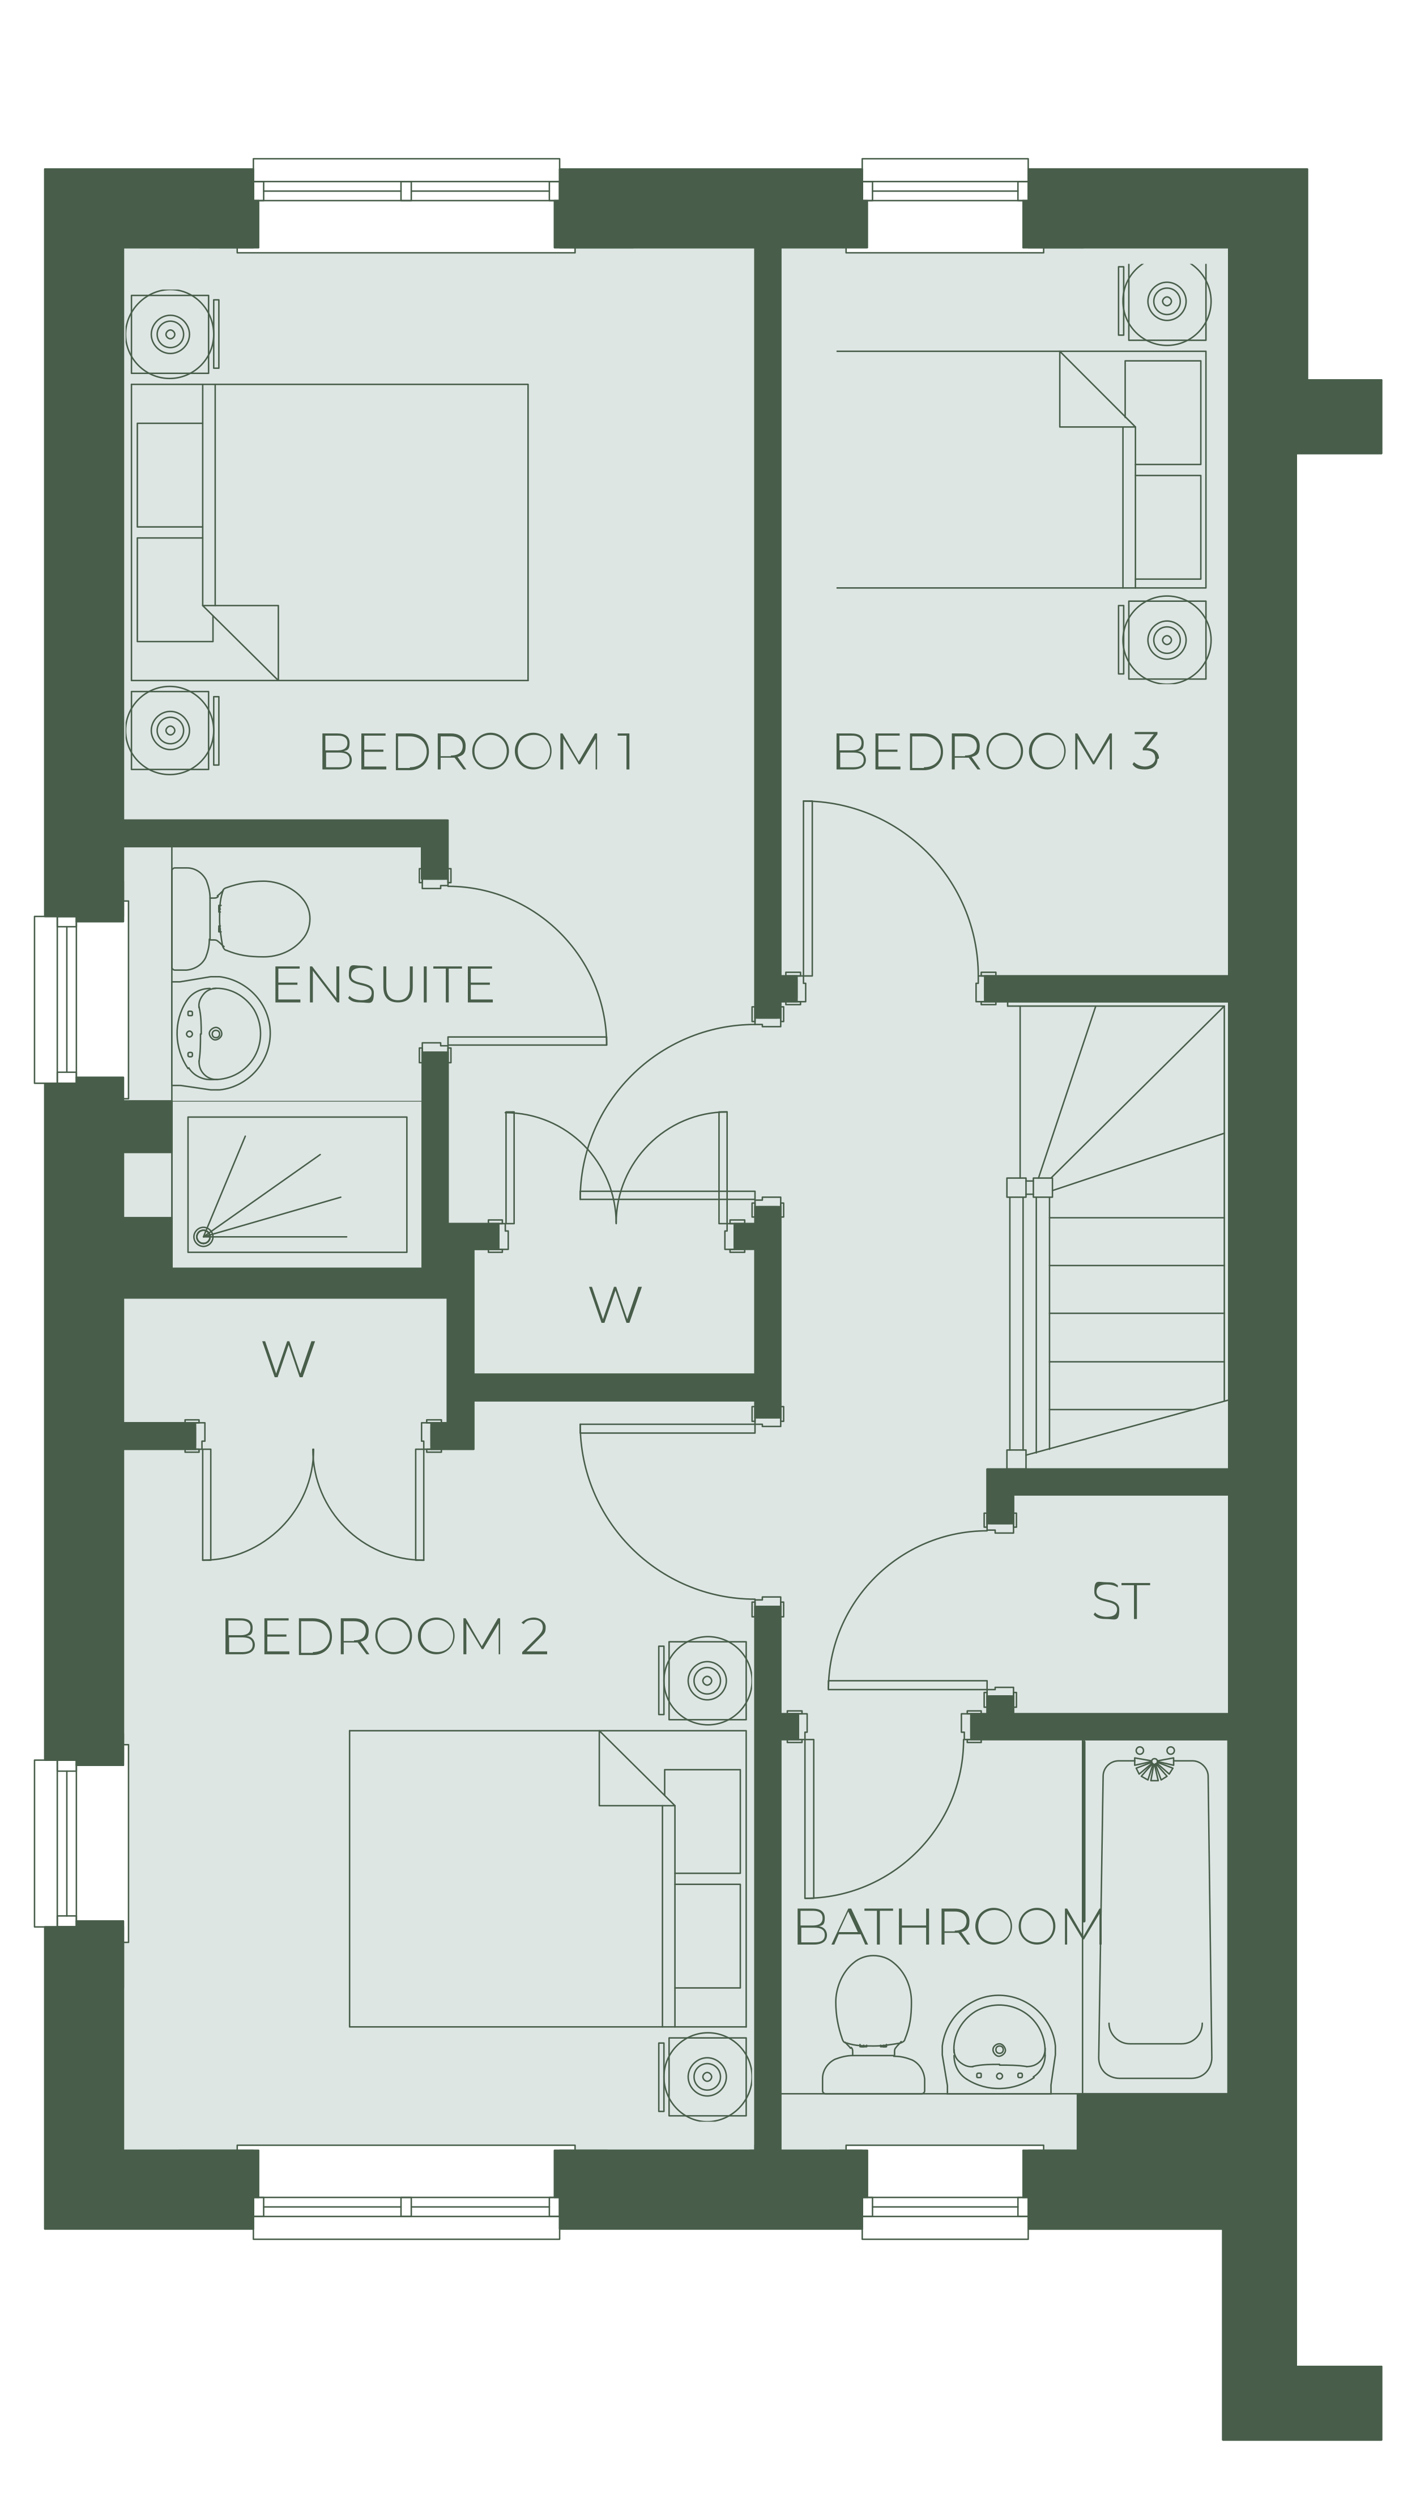 <?xml version="1.0" encoding="UTF-8"?> <svg xmlns="http://www.w3.org/2000/svg" xmlns:xlink="http://www.w3.org/1999/xlink" version="1.1" viewBox="0 0 192.8 340.2"><defs><style> .cls-1, .cls-2, .cls-3 { fill: none; } .cls-4, .cls-5 { fill: #485e4a; } .cls-2, .cls-3, .cls-5 { stroke: #485e4a; stroke-width: .2px; } .cls-2, .cls-5 { stroke-linecap: round; stroke-linejoin: round; } .cls-6 { fill: #dee6e4; } .cls-7 { isolation: isolate; } .cls-8 { clip-path: url(#clippath-1); } .cls-9 { clip-path: url(#clippath-3); } .cls-10 { clip-path: url(#clippath-4); } .cls-11 { clip-path: url(#clippath-2); } .cls-12 { clip-path: url(#clippath-7); } .cls-13 { clip-path: url(#clippath-6); } .cls-14 { clip-path: url(#clippath-9); } .cls-15 { clip-path: url(#clippath-8); } .cls-16 { clip-path: url(#clippath-5); } .cls-3 { stroke-miterlimit: 10; } .cls-17 { clip-path: url(#clippath); } </style><symbol id="Bath" viewBox="0 0 48.4 20.1"><g><polyline class="cls-2" points=".1 20 .1 .1 48.3 .1 48.3 20"></polyline><path class="cls-2" d="M48.3,20"></path><path class="cls-2" d="M3,7.2v-2.2c0-1.1.9-2.1,2.1-2.1l38.3-.6c.8,0,1.5.3,2,.8s.8,1.3.8,2v9.8c0,.8-.3,1.5-.8,2s-1.3.8-2,.8l-38.3-.5c-1.1,0-2.1-1-2.1-2.1v-2.6"></path><line class="cls-2" x1="3" y1="7.2" x2="3" y2="7.2"></line><path class="cls-2" d="M38.7,3.7c1.5,0,2.8,1.3,2.8,2.8v7.1c0,1.5-1.2,2.8-2.8,2.8"></path><circle class="cls-2" cx="1.6" cy="12.1" r=".5"></circle><circle class="cls-2" cx="1.6" cy="7.9" r=".5"></circle><path class="cls-4" d="M24.8.1H.4c0,0-.2.1-.2.2s.1.2.2.2h24.4c.1,0,.2-.1.2-.2s-.1-.2-.2-.2Z"></path><polyline class="cls-2" points="3.1 9.5 3.6 7.2 2.6 7.2 3 9.5"></polyline><polyline class="cls-2" points="3.3 9.6 4.8 7.8 4 7.4 3.2 9.5"></polyline><polyline class="cls-2" points="3.4 9.7 5.6 9 5.1 8.1 3.4 9.6"></polyline><polyline class="cls-2" points="3.5 9.9 5.7 10.4 5.7 9.4 3.5 9.8"></polyline><polyline class="cls-2" points="3.4 10.1 5.1 11.6 5.6 10.8 3.4 10"></polyline><polyline class="cls-2" points="3.2 10.3 4 12.4 4.8 11.9 3.3 10.2"></polyline><polyline class="cls-2" points="3 10.3 2.6 12.5 3.6 12.5 3.1 10.3"></polyline><circle class="cls-3" cx="3.1" cy="9.9" r=".4"></circle></g></symbol><symbol id="Bathroom_Sink" viewBox="0 0 13.7 15.6"><g><path class="cls-2" d="M4.2,7.7c0,1.2,0,2.5-.3,3.7"></path><path class="cls-2" d="M6,1.5c2.3,0,4.4,1.2,5.5,3.2,1.1,2,1,4.4-.1,6.3-1.2,1.9-3.3,3.1-5.6,2.9"></path><path class="cls-2" d="M2.2,12.2c-1.8-2.8-1.7-6.4.2-9.2"></path><path class="cls-2" d="M3.9,4c.2,1.2.2,2.5.2,3.7"></path><path class="cls-2" d="M3.9,4c0-.7.2-1.3.7-1.8s1.1-.7,1.8-.7"></path><path class="cls-2" d="M2.5,3.1c.6-1,1.8-1.6,2.9-1.6"></path><path class="cls-2" d="M7,7.7c0,.5-.4.9-.8.9s-.9-.4-.9-.8.4-.9.8-.9.9.4.9.8"></path><path class="cls-2" d="M6.7,7.7c0,.3-.2.5-.5.5s-.5-.2-.5-.5.2-.5.5-.5.5.2.5.5"></path><path class="cls-2" d="M3,7.7c0,.2-.2.4-.4.4s-.4-.2-.4-.4.2-.4.4-.4.4.2.4.4"></path><path class="cls-2" d="M.1,14.8h1.2l4.2.7h1.2c3.9-.5,6.9-3.8,6.9-7.7S10.6.5,6.7.1h-1.2L1.4.7H.1v14.1Z"></path><path class="cls-2" d="M6.2,13.9c-.7,0-1.3-.3-1.7-.8s-.7-1.1-.6-1.8"></path><path class="cls-2" d="M5.4,13.9c-1.3,0-2.5-.6-3.2-1.7"></path><path class="cls-2" d="M3,4.9c0,.2,0,.3-.3.3s-.3-.1-.3-.3,0-.3.3-.3.3.1.3.3"></path><path class="cls-2" d="M3,10.5c0,.2,0,.3-.3.3s-.3,0-.3-.3,0-.3.3-.3.3,0,.3.3"></path><line class="cls-2" x1="5.9" y1="1.5" x2="5.4" y2="1.5"></line></g></symbol><symbol id="Double_Bed" viewBox="0 0 55 66.2"><g><g><polyline class="cls-2" points="20.9 23.1 20.9 12.9 10.6 23.1 20.9 23.1"></polyline><polyline class="cls-2" points=".9 53.2 .9 12.9 54.9 12.9"></polyline><line class="cls-2" x1="10.6" y1="53.2" x2="10.6" y2="23.1"></line><line class="cls-2" x1="12.3" y1="23.1" x2="12.3" y2="53.2"></line><polyline class="cls-2" points="54.9 12.9 54.9 53.2 .9 53.2"></polyline><polyline class="cls-2" points="10.6 47.9 1.7 47.9 1.7 33.8 10.6 33.8"></polyline><polyline class="cls-2" points="10.6 32.3 1.7 32.3 1.7 18.2 12 18.2 12 21.7"></polyline></g><g><rect class="cls-2" x=".9" y=".8" width="10.5" height="10.6"></rect><path class="cls-2" d="M8.8,6.1c0,1.4-1.2,2.6-2.6,2.6s-2.6-1.2-2.6-2.6,1.2-2.6,2.6-2.6,2.6,1.2,2.6,2.6"></path><path class="cls-2" d="M8,6.1c0,1-.8,1.8-1.8,1.8s-1.8-.8-1.8-1.8.8-1.8,1.8-1.8,1.8.8,1.8,1.8"></path><path class="cls-2" d="M6.8,6.1c0,.3-.3.6-.6.6s-.6-.3-.6-.6.3-.6.6-.6.6.3.6.6"></path><rect class="cls-2" x="12.1" y="1.4" width=".7" height="9.3"></rect><path class="cls-2" d="M12.1,6.1c0,3.3-2.7,6-6,6S.1,9.4.1,6.1,2.8.1,6.1.1s6,2.7,6,6"></path></g><g><rect class="cls-2" x=".9" y="54.7" width="10.5" height="10.6"></rect><path class="cls-2" d="M8.8,60c0,1.4-1.2,2.6-2.6,2.6s-2.6-1.2-2.6-2.6,1.2-2.6,2.6-2.6,2.6,1.2,2.6,2.6"></path><path class="cls-2" d="M8,60c0,1-.8,1.8-1.8,1.8s-1.8-.8-1.8-1.8.8-1.8,1.8-1.8,1.8.8,1.8,1.8"></path><path class="cls-2" d="M6.8,60c0,.3-.3.6-.6.6s-.6-.3-.6-.6.3-.6.6-.6.6.3.6.6"></path><rect class="cls-2" x="12.1" y="55.4" width=".7" height="9.3"></rect><path class="cls-2" d="M12.1,60c0,3.3-2.6,6.1-5.9,6.1S.1,63.3.1,60s2.7-6,6-6,6,2.7,6,6"></path></g></g></symbol><symbol id="Shower" viewBox="0 0 34.3 23"><g><polyline class="cls-2" points="34.2 .1 34.2 22.9 .1 22.9 .1 .1 34.2 .1"></polyline><polyline class="cls-2" points="32.1 2.3 32.1 20.7 2.3 20.7 2.3 2.3 32.1 2.3"></polyline><polyline class="cls-2" points="20.3 15.6 4.4 4.4 23.9 4.4"></polyline><polyline class="cls-2" points="23.1 9.8 4.4 4.4 10.1 18.1"></polyline><path class="cls-2" d="M5.7,4.4c0,.7-.6,1.3-1.3,1.3s-1.3-.6-1.3-1.3.6-1.3,1.3-1.3,1.3.6,1.3,1.3"></path><path class="cls-2" d="M5.3,4.4c0,.5-.4.9-.9.9s-.9-.4-.9-.9.4-.9.9-.9.9.4.9.9"></path><path class="cls-2" d="M5.3,4.4c0,.5-.4.9-.9.9s-.9-.4-.9-.9.4-.9.9-.9.9.4.9.9"></path><path class="cls-2" d="M5.3,4.4c0,.5-.4.9-.9.9s-.9-.4-.9-.9.4-.9.9-.9.9.4.9.9"></path></g></symbol><symbol id="Single_Bed_2" viewBox="0 0 52.2 58.4"><g><g><rect class="cls-2" x="40.9" y="46.9" width="10.5" height="10.6"></rect><path class="cls-2" d="M43.5,52.2c0-1.4,1.2-2.6,2.6-2.6s2.6,1.2,2.6,2.6-1.2,2.6-2.6,2.6-2.6-1.2-2.6-2.6"></path><path class="cls-2" d="M44.3,52.2c0-1,.8-1.8,1.8-1.8s1.8.8,1.8,1.8-.8,1.8-1.8,1.8-1.8-.8-1.8-1.8"></path><path class="cls-2" d="M45.5,52.2c0-.3.3-.6.6-.6s.6.3.6.6-.3.6-.6.6-.6-.3-.6-.6"></path><rect class="cls-2" x="39.5" y="47.6" width=".7" height="9.3"></rect><path class="cls-2" d="M40.1,52.2c0-3.3,2.7-6,6-6s6,2.7,6,6-2.7,6.1-6,6.1-6-2.7-6-6"></path></g><g><rect class="cls-2" x="40.9" y=".8" width="10.5" height="10.6"></rect><path class="cls-2" d="M43.5,6.1c0-1.4,1.2-2.6,2.6-2.6s2.6,1.2,2.6,2.6-1.2,2.6-2.6,2.6-2.6-1.2-2.6-2.6"></path><path class="cls-2" d="M44.3,6.1c0-1,.8-1.8,1.8-1.8s1.8.8,1.8,1.8-.8,1.8-1.8,1.8-1.8-.8-1.8-1.8"></path><path class="cls-2" d="M45.5,6.1c0-.3.3-.6.6-.6s.6.3.6.6-.3.6-.6.6-.6-.3-.6-.6"></path><rect class="cls-2" x="39.5" y="1.5" width=".7" height="9.3"></rect><path class="cls-2" d="M40.1,6.1c0-3.3,2.7-6,6-6s6,2.7,6,6-2.7,6-6,6-6-2.7-6-6"></path></g><g><polygon class="cls-2" points=".1 13.2 .1 45.4 51.4 45.4 51.4 13.2 .1 13.2"></polygon><polyline class="cls-2" points="31.5 35.1 31.5 45.4 41.8 35.1 31.5 35.1"></polyline><line class="cls-2" x1="41.8" y1="13.2" x2="41.8" y2="35.1"></line><line class="cls-2" x1="40.1" y1="35.1" x2="40.1" y2="13.2"></line><polyline class="cls-2" points="41.8 14.4 50.7 14.4 50.7 28.5 41.8 28.5"></polyline><polyline class="cls-2" points="41.8 30 50.7 30 50.7 44.1 40.4 44.1 40.4 36.4"></polyline></g></g></symbol><clipPath id="clippath-9"><rect class="cls-1" x=".1" y=".1" width="52.1" height="58.2"></rect></clipPath><symbol id="Single_Bed_3" viewBox="0 0 52.2 58.4"><g class="cls-14"><use width="52.2" height="58.4" xlink:href="#Single_Bed_2"></use></g></symbol><symbol id="Toilet" viewBox="0 0 19 14.1"><g><polyline class="cls-2" points="6.7 6.1 6.5 6.1 6.5 5.3 6.8 5.3"></polyline><line class="cls-2" x1="6.7" y1="5.7" x2="6.5" y2="5.7"></line><path class="cls-2" d="M6.3,10.2c.3.2.5.5.8.7"></path><path class="cls-2" d="M7.5,11.3c1.7.6,3.3.9,5.1.9s4-.8,5.3-2.4c.7-.8,1-1.8,1-2.7h0c0-1-.3-2-1-2.8-1.3-1.6-3.3-2.4-5.3-2.4s-3.4.2-5.1.9c-.2,0-.4.3-.5.6-.2,1.2-.4,2.4-.4,3.6h0c0,1.3,0,2.5.4,3.7,0,.3.2.5.5.6Z"></path><polyline class="cls-2" points="6.7 8 6.5 8 6.5 8.9 6.8 8.9"></polyline><line class="cls-2" x1="6.7" y1="8.4" x2="6.5" y2="8.4"></line><path class="cls-2" d="M5.3,4.2h.5c.2,0,.4,0,.6-.2.3-.2.5-.5.8-.7"></path><line class="cls-2" x1="6.5" y1="5.4" x2="6.5" y2="5.7"></line><path class="cls-2" d="M5.2,4.2c0-.9-.2-1.6-.5-2.4C4.2.8,3.2.2,2.1.1H.5C.3.1.1.3.1.5H.1v6.5H.1v6.6H.1c0,.2.2.4.4.4h1.7c1.1,0,2.1-.7,2.6-1.7.3-.8.5-1.6.5-2.4s0-1.9,0-2.8,0-1.9,0-2.8h-.1Z"></path><path class="cls-2" d="M5.3,9.9h.5c.2,0,.4,0,.6.2"></path><line class="cls-2" x1="6.5" y1="8.7" x2="6.5" y2="8.5"></line></g></symbol><clipPath id="clippath"><rect class="cls-1" x="111.9" y="266" width="14.1" height="19"></rect></clipPath><clipPath id="clippath-1"><rect class="cls-1" x="128.2" y="271.4" width="15.8" height="13.6"></rect></clipPath><clipPath id="clippath-2"><rect class="cls-1" x="17.1" y="39.4" width="54.9" height="66.1"></rect></clipPath><clipPath id="clippath-3"><rect class="cls-1" x="47.5" y="222.6" width="54.9" height="66.1"></rect></clipPath><clipPath id="clippath-4"><rect class="cls-1" x="147.3" y="236.7" width="20" height="48.3"></rect></clipPath><clipPath id="clippath-5"><rect class="cls-1" x="23.3" y="118" width="19" height="14.1"></rect></clipPath><clipPath id="clippath-6"><rect class="cls-1" x="23.3" y="132.8" width="13.6" height="15.8"></rect></clipPath><clipPath id="clippath-7"><rect class="cls-1" x="23.4" y="149.8" width="34.2" height="22.9"></rect></clipPath><clipPath id="clippath-8"><rect class="cls-1" x="113.9" y="35.9" width="52.1" height="58.2"></rect></clipPath></defs><g><g id="Layer_1"><g id="Text"><polygon class="cls-6" points="32.3 34.4 78.3 34.4 78.3 32.3 115.2 32.3 115.2 34.4 142.1 34.4 142.1 32.3 168.4 32.3 168.4 294.5 142.1 294.5 142.1 292 115.2 292 115.2 293.3 78.3 293.3 78.3 291.9 32.3 291.9 32.3 293.8 14.9 293.8 14.9 264.3 17.5 264.3 17.5 237.4 14.9 237.4 14.9 149.5 17.4 149.5 17.4 122.6 15.3 122.6 15.3 29.6 32.3 29.6 32.3 34.4"></polygon><g><polyline class="cls-2" points="188.1 322 176.5 322 176.5 61.7 188.1 61.7"></polyline><polyline class="cls-2" points="188.1 51.7 178 51.7 178 23 140 23 140 33 168 33 168 293.3 140 293.3 140 303.3 166.5 303.3 166.5 332 188.1 332"></polyline><polyline class="cls-2" points="139.3 27.3 139.3 33.7 167.3 33.7 167.3 132.8"></polyline><line class="cls-2" x1="167.3" y1="136.3" x2="167.3" y2="199.9"></line><line class="cls-2" x1="167.3" y1="203.4" x2="167.3" y2="233.2"></line><line class="cls-2" x1="167.3" y1="236.7" x2="167.3" y2="284.9"></line><polyline class="cls-2" points="146.7 292.6 139.3 292.6 139.3 299"></polyline><polyline class="cls-2" points="76.2 23 76.2 33 117.4 33 117.4 23 76.2 23"></polyline><polyline class="cls-2" points="75.5 27.3 75.5 33.7 102.8 33.7"></polyline><polyline class="cls-2" points="106.3 33.7 118.1 33.7 118.1 27.3"></polyline><polyline class="cls-2" points="34.5 33 34.5 23 6.1 23 6.1 124.7 16.1 124.7 16.1 33 34.5 33"></polyline><polyline class="cls-2" points="10.4 125.4 16.8 125.4 16.8 115.2"></polyline><polyline class="cls-2" points="16.8 111.6 16.8 33.7 35.2 33.7 35.2 27.3"></polyline><polyline class="cls-2" points="117.4 293.3 76.2 293.3 76.2 303.3 117.4 303.3 117.4 293.3"></polyline><polyline class="cls-2" points="118.1 299 118.1 292.6 106.3 292.6"></polyline><polyline class="cls-2" points="102.8 292.6 75.5 292.6 75.5 299"></polyline><polyline class="cls-2" points="34.5 303.3 34.5 293.3 16.1 293.3 16.1 262.2 6.1 262.2 6.1 303.3 34.5 303.3"></polyline><polyline class="cls-2" points="35.2 299 35.2 292.6 16.8 292.6 16.8 261.4 10.4 261.4"></polyline><polyline class="cls-2" points="6.1 239.5 16.1 239.5 16.1 147.4 6.1 147.4 6.1 239.5"></polyline><polyline class="cls-2" points="10.4 240.2 16.8 240.2 16.8 197.2"></polyline><line class="cls-2" x1="16.8" y1="193.6" x2="16.8" y2="176.6"></line><line class="cls-2" x1="16.8" y1="165.7" x2="16.8" y2="156.8"></line><polyline class="cls-2" points="16.8 149.9 16.8 146.6 10.4 146.6"></polyline><polyline class="cls-2" points="117.4 27.3 140 27.3 140 24.7 117.4 24.7 117.4 27.3"></polyline><polyline class="cls-2" points="140 33 140 21.6 117.4 21.6 117.4 23 117.4 33 115.2 33 115.2 34.4 142.1 34.4 142.1 33 140 33"></polyline><line class="cls-2" x1="118.8" y1="26" x2="138.6" y2="26"></line><polyline class="cls-2" points="140 27.3 138.6 27.3 138.6 24.7 140 24.7 140 27.3"></polyline><polyline class="cls-2" points="118.8 27.3 117.4 27.3 117.4 24.7 118.8 24.7 118.8 27.3"></polyline><polyline class="cls-2" points="10.4 147.4 10.4 124.7 7.8 124.7 7.8 147.4 10.4 147.4"></polyline><polyline class="cls-2" points="16.1 124.7 4.7 124.7 4.7 147.4 6.1 147.4 16.1 147.4 16.1 149.5 17.5 149.5 17.5 122.6 16.1 122.6 16.1 124.7"></polyline><line class="cls-2" x1="9.1" y1="145.9" x2="9.1" y2="126.1"></line><polyline class="cls-2" points="10.4 124.7 10.4 126.1 7.8 126.1 7.8 124.7 10.4 124.7"></polyline><polyline class="cls-2" points="10.4 145.9 10.4 147.4 7.8 147.4 7.8 145.9 10.4 145.9"></polyline><polyline class="cls-2" points="10.4 262.2 10.4 239.5 7.8 239.5 7.8 262.2 10.4 262.2"></polyline><polyline class="cls-2" points="16.1 239.5 4.7 239.5 4.7 262.2 6.1 262.2 16.1 262.2 16.1 264.3 17.5 264.3 17.5 237.4 16.1 237.4 16.1 239.5"></polyline><line class="cls-2" x1="9.1" y1="260.7" x2="9.1" y2="241"></line><polyline class="cls-2" points="10.4 239.5 10.4 241 7.8 241 7.8 239.5 10.4 239.5"></polyline><polyline class="cls-2" points="10.4 260.7 10.4 262.2 7.8 262.2 7.8 260.7 10.4 260.7"></polyline><polyline class="cls-2" points="76.2 299 34.5 299 34.5 301.6 76.2 301.6 76.2 299"></polyline><polyline class="cls-2" points="34.5 293.3 34.5 303.3 34.5 304.7 76.2 304.7 76.2 303.3 76.2 293.3 78.3 293.3 78.3 291.9 32.3 291.9 32.3 293.3 34.5 293.3"></polyline><line class="cls-2" x1="74.8" y1="300.3" x2="56" y2="300.3"></line><line class="cls-2" x1="54.6" y1="300.3" x2="35.9" y2="300.3"></line><polyline class="cls-2" points="34.5 299 35.9 299 35.9 301.6 34.5 301.6 34.5 299"></polyline><polyline class="cls-2" points="74.8 299 76.2 299 76.2 301.6 74.8 301.6 74.8 299"></polyline><polyline class="cls-2" points="54.6 299 56 299 56 301.6 54.6 301.6 54.6 299"></polyline><polyline class="cls-2" points="140 299 117.4 299 117.4 301.6 140 301.6 140 299"></polyline><polyline class="cls-2" points="117.4 293.3 117.4 304.7 140 304.7 140 303.3 140 293.3 142.1 293.3 142.1 291.9 115.2 291.9 115.2 293.3 117.4 293.3"></polyline><line class="cls-2" x1="138.6" y1="300.3" x2="118.8" y2="300.3"></line><polyline class="cls-2" points="117.4 299 118.8 299 118.8 301.6 117.4 301.6 117.4 299"></polyline><polyline class="cls-2" points="138.6 299 140 299 140 301.6 138.6 301.6 138.6 299"></polyline><polyline class="cls-2" points="34.5 27.3 76.2 27.3 76.2 24.7 34.5 24.7 34.5 27.3"></polyline><polyline class="cls-2" points="76.2 33 76.2 23 76.2 21.6 34.5 21.6 34.5 23 34.5 33 32.3 33 32.3 34.4 78.3 34.4 78.3 33 76.2 33"></polyline><line class="cls-2" x1="35.9" y1="26" x2="54.6" y2="26"></line><line class="cls-2" x1="56" y1="26" x2="74.8" y2="26"></line><polyline class="cls-2" points="76.2 27.3 74.8 27.3 74.8 24.7 76.2 24.7 76.2 27.3"></polyline><polyline class="cls-2" points="35.9 27.3 34.5 27.3 34.5 24.7 35.9 24.7 35.9 27.3"></polyline><polyline class="cls-2" points="56 27.3 54.6 27.3 54.6 24.7 56 24.7 56 27.3"></polyline><polyline class="cls-2" points="146.7 293.3 146.7 284.9 168 284.9"></polyline><polyline class="cls-2" points="132.2 236.7 132.2 233.2 130.9 233.2 130.9 235.7 131.3 235.7 131.3 236.7 132.2 236.7"></polyline><polyline class="cls-2" points="108.7 236.7 108.7 233.2 109.9 233.2 109.9 235.7 109.6 235.7 109.6 236.7 108.7 236.7"></polyline><polyline class="cls-2" points="109.6 236.7 110.8 236.7 110.8 258.3 109.6 258.3 109.6 236.7"></polyline><path class="cls-2" d="M109.6,258.3c11.9,0,21.6-9.7,21.6-21.6"></path><polyline class="cls-2" points="109.2 236.7 109.2 237.1 107.2 237.1 107.2 236.7 109.2 236.7"></polyline><polyline class="cls-2" points="109.2 232.8 109.2 233.2 107.2 233.2 107.2 232.8 109.2 232.8"></polyline><polyline class="cls-2" points="131.7 236.7 131.7 237.1 133.6 237.1 133.6 236.7 131.7 236.7"></polyline><polyline class="cls-2" points="131.7 232.8 131.7 233.2 133.6 233.2 133.6 232.8 131.7 232.8"></polyline><polyline class="cls-2" points="102.8 218.6 106.3 218.6 106.3 217.3 103.8 217.3 103.8 217.7 102.8 217.7 102.8 218.6"></polyline><polyline class="cls-2" points="102.8 192.9 106.3 192.9 106.3 194.1 103.8 194.1 103.8 193.8 102.8 193.8 102.8 192.9"></polyline><polyline class="cls-2" points="102.8 193.8 102.8 195 79 195 79 193.8 102.8 193.8"></polyline><path class="cls-2" d="M79,193.8c0,13.1,10.6,23.8,23.8,23.8"></path><polyline class="cls-2" points="102.8 193.4 102.4 193.4 102.4 191.4 102.8 191.4 102.8 193.4"></polyline><polyline class="cls-2" points="106.7 193.4 106.3 193.4 106.3 191.4 106.7 191.4 106.7 193.4"></polyline><polyline class="cls-2" points="102.8 218 102.4 218 102.4 220 102.8 220 102.8 218"></polyline><polyline class="cls-2" points="106.7 218 106.3 218 106.3 220 106.7 220 106.7 218"></polyline><polyline class="cls-2" points="134.1 132.8 134.1 136.3 132.9 136.3 132.9 133.8 133.2 133.8 133.2 132.8 134.1 132.8"></polyline><polyline class="cls-2" points="108.5 132.8 108.5 136.3 109.7 136.3 109.7 133.8 109.4 133.8 109.4 132.8 108.5 132.8"></polyline><polyline class="cls-2" points="109.4 132.8 110.6 132.8 110.6 109 109.4 109 109.4 132.8"></polyline><path class="cls-2" d="M133.2,132.8c0-13.1-10.6-23.8-23.8-23.8"></path><polyline class="cls-2" points="109 132.8 109 132.3 107 132.3 107 132.8 109 132.8"></polyline><polyline class="cls-2" points="109 136.7 109 136.3 107 136.3 107 136.7 109 136.7"></polyline><polyline class="cls-2" points="133.6 132.8 133.6 132.3 135.6 132.3 135.6 132.8 133.6 132.8"></polyline><polyline class="cls-2" points="133.6 136.7 133.6 136.3 135.6 136.3 135.6 136.7 133.6 136.7"></polyline><polyline class="cls-2" points="102.8 138.5 106.3 138.5 106.3 139.7 103.8 139.7 103.8 139.4 102.8 139.4 102.8 138.5"></polyline><polyline class="cls-2" points="102.8 164.2 106.3 164.2 106.3 162.9 103.8 162.9 103.8 163.3 102.8 163.3 102.8 164.2"></polyline><polyline class="cls-2" points="102.8 163.2 102.8 162.1 79 162.1 79 163.2 102.8 163.2"></polyline><path class="cls-2" d="M102.8,139.4c-13.1,0-23.8,10.6-23.8,23.8"></path><polyline class="cls-2" points="102.8 163.7 102.4 163.7 102.4 165.6 102.8 165.6 102.8 163.7"></polyline><polyline class="cls-2" points="106.7 163.7 106.3 163.7 106.3 165.6 106.7 165.6 106.7 163.7"></polyline><polyline class="cls-2" points="102.8 139 102.4 139 102.4 137 102.8 137 102.8 139"></polyline><polyline class="cls-2" points="106.7 139 106.3 139 106.3 137 106.7 137 106.7 139"></polyline><polyline class="cls-2" points="26.6 197.2 26.6 193.6 27.9 193.6 27.9 196.1 27.5 196.1 27.5 197.2 26.6 197.2"></polyline><polyline class="cls-2" points="27.6 197.2 28.7 197.2 28.7 212.3 27.6 212.3 27.6 197.2"></polyline><path class="cls-2" d="M27.6,212.3c8.3,0,15.1-6.8,15.1-15.1"></path><polyline class="cls-2" points="27.1 197.2 27.1 197.6 25.2 197.6 25.2 197.2 27.1 197.2"></polyline><polyline class="cls-2" points="27.1 193.2 27.1 193.6 25.2 193.6 25.2 193.2 27.1 193.2"></polyline><polyline class="cls-2" points="58.7 197.2 58.7 193.6 57.4 193.6 57.4 196.1 57.7 196.1 57.7 197.2 58.7 197.2"></polyline><polyline class="cls-2" points="57.7 197.2 56.6 197.2 56.6 212.3 57.7 212.3 57.7 197.2"></polyline><path class="cls-2" d="M42.6,197.2c0,8.3,6.7,15.1,15.1,15.1"></path><polyline class="cls-2" points="58.1 197.2 58.1 197.6 60.1 197.6 60.1 197.2 58.1 197.2"></polyline><polyline class="cls-2" points="58.1 193.2 58.1 193.6 60.1 193.6 60.1 193.2 58.1 193.2"></polyline><polyline class="cls-2" points="67.9 166.5 67.9 170 69.2 170 69.2 167.5 68.8 167.5 68.8 166.5 67.9 166.5"></polyline><polyline class="cls-2" points="68.9 166.5 70 166.5 70 151.3 68.9 151.3 68.9 166.5"></polyline><path class="cls-2" d="M83.9,166.5c0-8.3-6.7-15.1-15.1-15.1"></path><polyline class="cls-2" points="68.4 166.5 68.4 166 66.5 166 66.5 166.5 68.4 166.5"></polyline><polyline class="cls-2" points="68.4 170.4 68.4 170 66.5 170 66.5 170.4 68.4 170.4"></polyline><polyline class="cls-2" points="100 166.5 100 170 98.7 170 98.7 167.5 99 167.5 99 166.5 100 166.5"></polyline><polyline class="cls-2" points="99 166.5 97.9 166.5 97.9 151.3 99 151.3 99 166.5"></polyline><path class="cls-2" d="M99,151.3c-8.3,0-15.1,6.8-15.1,15.1"></path><polyline class="cls-2" points="99.4 166.5 99.4 166 101.4 166 101.4 166.5 99.4 166.5"></polyline><polyline class="cls-2" points="99.4 170.4 99.4 170 101.4 170 101.4 170.4 99.4 170.4"></polyline><polyline class="cls-2" points="134.1 133.3 168 133.3 168 135.8 134.1 135.8 134.1 133.3"></polyline><polyline class="cls-2" points="134.1 132.8 168 132.8 168 136.3 134.1 136.3 134.1 132.8"></polyline><polyline class="cls-2" points="134.4 207.3 138 207.3 138 208.6 135.5 208.6 135.5 208.2 134.4 208.2 134.4 207.3"></polyline><polyline class="cls-2" points="134.4 230.8 138 230.8 138 229.6 135.5 229.6 135.5 229.9 134.4 229.9 134.4 230.8"></polyline><polyline class="cls-2" points="134.4 229.9 134.4 228.7 112.8 228.7 112.8 229.9 134.4 229.9"></polyline><path class="cls-2" d="M134.4,208.3c-11.9,0-21.6,9.7-21.6,21.6"></path><polyline class="cls-2" points="134.4 230.3 134 230.3 134 232.3 134.4 232.3 134.4 230.3"></polyline><polyline class="cls-2" points="138.4 230.3 138 230.3 138 232.3 138.4 232.3 138.4 230.3"></polyline><polyline class="cls-2" points="134.4 207.8 134 207.8 134 205.9 134.4 205.9 134.4 207.8"></polyline><polyline class="cls-2" points="138.4 207.8 138 207.8 138 205.9 138.4 205.9 138.4 207.8"></polyline><polyline class="cls-2" points="132.2 236.2 132.2 233.7 134.9 233.7 134.9 230.8 137.5 230.8 137.5 233.7 168 233.7 168 236.2 132.2 236.2"></polyline><polyline class="cls-2" points="132.2 236.7 132.2 233.2 134.4 233.2 134.4 230.8 138 230.8 138 233.2 168 233.2 168 236.7 132.2 236.7"></polyline><polyline class="cls-2" points="103.3 218.6 103.3 293.3 105.8 293.3 105.8 236.2 108.7 236.2 108.7 233.7 105.8 233.7 105.8 218.6 103.3 218.6"></polyline><polyline class="cls-2" points="102.8 218.6 102.8 293.3 106.3 293.3 106.3 236.7 108.7 236.7 108.7 233.2 106.3 233.2 106.3 218.6 102.8 218.6"></polyline><polyline class="cls-2" points="103.3 192.9 103.3 190 64 190 64 196.7 58.7 196.7 58.7 194.2 61.5 194.2 61.5 175.9 16.1 175.9 16.1 173.3 58 173.3 58 143.2 60.5 143.2 60.5 167 67.9 167 67.9 169.5 64 169.5 64 187.5 103.3 187.5 103.3 169.5 100 169.5 100 167 103.3 167 103.3 164.2 105.8 164.2 105.8 192.9 103.3 192.9"></polyline><polyline class="cls-2" points="23.4 172.6 57.5 172.6 57.5 143.2 61 143.2 61 166.5 67.9 166.5 67.9 170 64.5 170 64.5 187 102.8 187 102.8 170 100 170 100 166.5 102.8 166.5 102.8 164.2 106.3 164.2 106.3 192.9 102.8 192.9 102.8 190.6 64.5 190.6 64.5 197.2 58.7 197.2 58.7 193.6 61 193.6 61 176.6 16.1 176.6 16.1 173.1"></polyline><polyline class="cls-2" points="16.1 112.1 60.5 112.1 60.5 119.6 57.9 119.6 57.9 114.7 16.1 114.7 16.1 112.1"></polyline><polyline class="cls-2" points="16.1 111.6 61 111.6 61 119.6 57.4 119.6 57.4 115.2 16.1 115.2 16.1 111.6"></polyline><polyline class="cls-2" points="103.3 138.5 103.3 33 105.8 33 105.8 133.3 108.5 133.3 108.5 135.8 105.8 135.8 105.8 138.5 103.3 138.5"></polyline><polyline class="cls-2" points="102.8 138.5 102.8 33 106.3 33 106.3 132.8 108.5 132.8 108.5 136.3 106.3 136.3 106.3 138.5 102.8 138.5"></polyline><polyline class="cls-2" points="134.9 207.3 134.9 200.4 168 200.4 168 202.9 137.5 202.9 137.5 207.3 134.9 207.3"></polyline><polyline class="cls-2" points="134.4 207.3 134.4 199.9 168 199.9 168 203.4 138 203.4 138 207.3 134.4 207.3"></polyline><polyline class="cls-2" points="16.1 194.2 26.6 194.2 26.6 196.7 16.1 196.7 16.1 194.2"></polyline><polyline class="cls-2" points="16.1 193.6 26.6 193.6 26.6 197.2 16.1 197.2 16.1 193.6"></polyline><line class="cls-2" x1="146.7" y1="284.9" x2="106.3" y2="284.9"></line><line class="cls-2" x1="23.4" y1="154.2" x2="23.4" y2="115.2"></line><polyline class="cls-2" points="102.1 292.6 102.8 292.6 102.8 291.9"></polyline><line class="cls-2" x1="167.3" y1="136.3" x2="167.3" y2="199.9"></line><line class="cls-2" x1="167.3" y1="203.4" x2="167.3" y2="233.2"></line><polyline class="cls-2" points="140.7 160.3 140.7 162.9 143.3 162.9 143.3 160.3 140.7 160.3"></polyline><polyline class="cls-2" points="166.7 190.6 166.7 136.9 137.2 136.9"></polyline><polyline class="cls-2" points="137.2 136.9 137.2 136.3 167.3 136.3 167.3 190.5"></polyline><line class="cls-2" x1="149.2" y1="136.9" x2="141.4" y2="160.3"></line><line class="cls-2" x1="166.7" y1="154.2" x2="143.3" y2="162"></line><line class="cls-2" x1="166.7" y1="136.9" x2="143.1" y2="160.3"></line><polyline class="cls-2" points="137.1 162.9 139.7 162.9 139.7 160.3 137.1 160.3 137.1 162.9"></polyline><line class="cls-2" x1="138.9" y1="160.3" x2="138.9" y2="136.9"></line><line class="cls-2" x1="142.9" y1="165.7" x2="166.7" y2="165.7"></line><line class="cls-2" x1="142.9" y1="172.2" x2="166.7" y2="172.2"></line><line class="cls-2" x1="141.1" y1="197.7" x2="141.1" y2="162.9"></line><line class="cls-2" x1="142.9" y1="197.2" x2="142.9" y2="162.9"></line><line class="cls-2" x1="137.5" y1="197.3" x2="137.5" y2="162.9"></line><line class="cls-2" x1="139.3" y1="197.3" x2="139.3" y2="162.9"></line><line class="cls-2" x1="140.7" y1="160.7" x2="139.7" y2="160.7"></line><line class="cls-2" x1="140.7" y1="162.5" x2="139.7" y2="162.5"></line><polyline class="cls-2" points="137.1 199.9 139.7 199.9 139.7 197.3 137.1 197.3 137.1 199.9"></polyline><line class="cls-2" x1="142.9" y1="178.7" x2="166.7" y2="178.7"></line><line class="cls-2" x1="142.9" y1="185.3" x2="166.7" y2="185.3"></line><polyline class="cls-2" points="23.4 173.1 23.4 149.9 16.1 149.9"></polyline><polyline class="cls-2" points="16.1 166.2 22.9 166.2 22.9 173.1"></polyline><polyline class="cls-2" points="16.1 150.4 22.9 150.4 22.9 156.3 16.1 156.3"></polyline><line class="cls-2" x1="16.1" y1="165.7" x2="23.4" y2="165.7"></line><line class="cls-2" x1="16.1" y1="156.8" x2="23.4" y2="156.8"></line><polyline class="cls-2" points="147.2 293.3 147.2 285.4 168 285.4"></polyline><line class="cls-2" x1="58" y1="173.1" x2="16.1" y2="173.1"></line><line class="cls-2" x1="16.1" y1="176.1" x2="61.5" y2="176.1"></line></g><g><line class="cls-2" x1="139.7" y1="198" x2="167.3" y2="190.5"></line><line class="cls-2" x1="142.9" y1="191.8" x2="162.6" y2="191.8"></line><line class="cls-2" x1="167.3" y1="52.4" x2="167.3" y2="46.4"></line></g><g><polyline class="cls-2" points="61 119.6 57.5 119.6 57.5 120.9 60 120.9 60 120.5 61 120.5 61 119.6"></polyline><polyline class="cls-2" points="61 143.2 57.5 143.2 57.5 141.9 60 141.9 60 142.3 61 142.3 61 143.2"></polyline><polyline class="cls-2" points="61 142.2 61 141.1 82.6 141.1 82.6 142.2 61 142.2"></polyline><path class="cls-2" d="M82.6,142.2c0-11.9-9.7-21.6-21.6-21.6"></path><polyline class="cls-2" points="61 142.6 61.4 142.6 61.4 144.6 61 144.6 61 142.6"></polyline><polyline class="cls-2" points="57.1 142.6 57.5 142.6 57.5 144.6 57.1 144.6 57.1 142.6"></polyline><polyline class="cls-2" points="61 120.1 61.4 120.1 61.4 118.2 61 118.2 61 120.1"></polyline><polyline class="cls-2" points="57.1 120.1 57.5 120.1 57.5 118.2 57.1 118.2 57.1 120.1"></polyline><line class="cls-2" x1="188.1" y1="51.7" x2="188.1" y2="61.7"></line><line class="cls-2" x1="188.1" y1="322" x2="188.1" y2="332"></line><polyline class="cls-2" points="140 303.3 166.5 303.3 166.5 332 188.1 332 188.1 322 176.5 322 176.5 61.7 188.1 61.7 188.1 51.7 178 51.7 178 23 140 23 140 33 168 33 168 293.3 142.1 293.3 140 293.3 140 303.3"></polyline></g><g class="cls-17"><use width="19" height="14.1" transform="translate(126 285) rotate(-90) scale(1 -1)" xlink:href="#Toilet"></use></g><g class="cls-8"><use width="13.7" height="15.6" transform="translate(143.8 285.1) rotate(-90) scale(1 -1)" xlink:href="#Bathroom_Sink"></use></g><g class="cls-11"><use width="55" height="66.2" transform="translate(17 105.5) scale(1 -1)" xlink:href="#Double_Bed"></use></g><g class="cls-9"><use width="55" height="66.2" transform="translate(102.5 222.6) rotate(-180) scale(1 -1)" xlink:href="#Double_Bed"></use></g><g class="cls-10"><use width="48.4" height="20.1" transform="translate(147.3 236.6) rotate(90) scale(1 -1)" xlink:href="#Bath"></use></g><g class="cls-16"><use width="19" height="14.1" transform="translate(23.3 132.1) scale(1 -1)" xlink:href="#Toilet"></use></g><g class="cls-13"><use width="13.7" height="15.6" transform="translate(23.2 148.4) scale(1 -1)" xlink:href="#Bathroom_Sink"></use></g><g class="cls-12"><use width="34.3" height="23" transform="translate(23.3 172.7) scale(1 -1)" xlink:href="#Shower"></use></g><g class="cls-15"><use width="52.2" height="58.4" transform="translate(112.8 93.2) scale(1 -1)" xlink:href="#Single_Bed_3"></use></g><g><polygon class="cls-5" points="76.2 33.7 102.8 33.7 102.8 133.3 102.8 138.5 103.3 138.5 106.3 138.5 106.3 136.3 108.5 136.3 108.5 132.8 106.3 132.8 106.3 33 117.4 33 117.4 23 76.2 23 76.2 33.7"></polygon><polygon class="cls-5" points="16.8 115.2 57.5 115.2 57.5 119.6 60.9 119.6 60.9 111.6 16.8 111.6 16.8 33.7 34.5 33.7 34.5 23 6.1 23 6.1 33 6.1 124.7 16.8 124.7 16.8 115.2"></polygon><polygon class="cls-5" points="102.8 192.9 106.3 192.9 106.3 164.2 102.8 164.2 102.8 166.5 100 166.5 100 169.9 102.8 169.9 102.8 187 64.5 187 64.5 170 67.9 170 67.9 166.5 61 166.5 61 143.2 57.5 143.2 57.5 172.6 23.4 172.6 23.4 165.7 16.8 165.7 16.8 156.8 23.4 156.8 23.4 149.8 16.1 149.8 16.1 147.4 6.1 147.4 6.1 166.2 6.1 167 6.1 173.3 6.1 175.9 6.1 194.2 6.1 196.7 6.1 239.5 16.8 239.5 16.8 197.2 26.6 197.2 26.6 193.6 16.8 193.6 16.8 176.6 60.9 176.6 60.9 193.6 58.7 193.6 58.7 197.2 64.5 197.2 64.5 190.6 102.8 190.6 102.8 192.9"></polygon><polygon class="cls-5" points="106.3 236.7 108.7 236.7 108.7 233.2 106.3 233.2 106.3 218.6 103.3 218.6 102.8 218.6 102.8 236.2 102.8 292.6 76.2 292.6 76.2 303.3 117.4 303.3 117.4 292.6 106.3 292.6 106.3 236.7"></polygon><polygon class="cls-5" points="16.8 262.2 6.1 262.2 6.1 293.3 6.1 303.3 34.5 303.3 34.5 292.6 16.8 292.6 16.8 262.2"></polygon><polygon class="cls-5" points="176.5 293.3 176.5 61.7 188.1 61.7 188.1 51.7 178 51.7 178 33 178 23 140 23 140 33.7 167.3 33.7 167.3 61.7 167.3 132.8 134.1 132.8 134.1 136.3 167.3 136.3 167.3 199.9 134.4 199.9 134.4 207.3 138 207.3 138 203.4 167.3 203.4 167.3 233.2 138 233.2 138 230.8 134.4 230.8 134.4 233.2 132.2 233.2 132.2 236.7 167.2 236.7 167.2 284.9 146.7 284.9 146.7 292.6 140 292.6 140 303.3 166.5 303.3 166.5 322 166.5 332 188.1 332 188.1 322 176.5 322 176.5 303.3 176.5 293.3"></polygon></g><rect class="cls-5" x="27.2" y="27.3" width="8" height="6.4"></rect><rect class="cls-5" x="10.4" y="119.9" width="6.4" height="5.5"></rect><rect class="cls-5" x="10.4" y="146.6" width="6.4" height="6.4"></rect><rect class="cls-5" x="10.4" y="235.9" width="6.4" height="4.3"></rect><rect class="cls-5" x="10.4" y="261.4" width="6.4" height="9.1"></rect><rect class="cls-5" x="24.4" y="292.6" width="10.8" height="6.4"></rect><rect class="cls-5" x="75.5" y="292.6" width="7.2" height="6.4"></rect><rect class="cls-5" x="113" y="292.6" width="5.1" height="6.4"></rect><rect class="cls-5" x="139.3" y="292.6" width="6.4" height="6.4"></rect><rect class="cls-5" x="139.3" y="27.3" width="8.2" height="6.4"></rect><rect class="cls-5" x="105.6" y="27.3" width="12.4" height="6.4"></rect><rect class="cls-5" x="75.5" y="27.3" width="10.7" height="6.4"></rect><g class="cls-7"><g class="cls-7"><path class="cls-4" d="M117.9,103.4c0,.8-.6,1.3-1.8,1.3h-2.2v-4.9h2c1.1,0,1.7.4,1.7,1.3s-.3,1-.8,1.1c.7.1,1.1.6,1.1,1.2ZM114.3,100.1v2h1.7c.8,0,1.3-.3,1.3-1s-.5-1-1.3-1h-1.7ZM117.6,103.4c0-.7-.5-1-1.4-1h-1.8v2h1.8c.9,0,1.4-.3,1.4-1Z"></path><path class="cls-4" d="M122.6,104.4v.3h-3.4v-4.9h3.3v.3h-2.9v1.9h2.6v.3h-2.6v2h3Z"></path><path class="cls-4" d="M123.9,99.8h1.9c1.6,0,2.6,1,2.6,2.5s-1.1,2.5-2.6,2.5h-1.9v-4.9ZM125.8,104.4c1.4,0,2.3-.9,2.3-2.1s-.9-2.1-2.3-2.1h-1.6v4.3h1.6Z"></path><path class="cls-4" d="M133.1,104.7l-1.2-1.6c-.2,0-.3,0-.5,0h-1.4v1.6h-.4v-4.9h1.8c1.2,0,2,.6,2,1.7s-.4,1.3-1.1,1.5l1.2,1.7h-.4ZM131.4,102.8c1.1,0,1.6-.5,1.6-1.3s-.6-1.3-1.6-1.3h-1.4v2.7h1.4Z"></path><path class="cls-4" d="M134.3,102.2c0-1.4,1.1-2.5,2.5-2.5s2.5,1.1,2.5,2.5-1.1,2.5-2.5,2.5-2.5-1.1-2.5-2.5ZM139,102.2c0-1.2-.9-2.2-2.2-2.2s-2.2.9-2.2,2.2.9,2.2,2.2,2.2,2.2-.9,2.2-2.2Z"></path><path class="cls-4" d="M140.1,102.2c0-1.4,1.1-2.5,2.5-2.5s2.5,1.1,2.5,2.5-1.1,2.5-2.5,2.5-2.5-1.1-2.5-2.5ZM144.9,102.2c0-1.2-.9-2.2-2.2-2.2s-2.2.9-2.2,2.2.9,2.2,2.2,2.2,2.2-.9,2.2-2.2Z"></path><path class="cls-4" d="M151.1,104.7v-4.2s-2.1,3.5-2.1,3.5h-.2l-2.1-3.5v4.2h-.3v-4.9h.3l2.2,3.8,2.2-3.8h.3v4.9s-.3,0-.3,0Z"></path><path class="cls-4" d="M157.6,103.3c0,.8-.6,1.4-1.7,1.4s-1.4-.3-1.7-.7l.2-.3c.3.3.9.6,1.5.6s1.4-.4,1.4-1.1-.4-1.1-1.4-1.1h-.3v-.3l1.5-1.9h-2.6v-.3h3.1v.3l-1.5,1.9c1.1,0,1.7.6,1.7,1.4Z"></path></g></g><g class="cls-7"><g class="cls-7"><path class="cls-4" d="M34.7,223.8c0,.8-.6,1.3-1.8,1.3h-2.2v-4.9h2c1.1,0,1.7.4,1.7,1.3s-.3,1-.8,1.1c.7.1,1.1.6,1.1,1.2ZM31.1,220.5v2h1.7c.8,0,1.3-.3,1.3-1s-.5-1-1.3-1h-1.7ZM34.4,223.8c0-.7-.5-1-1.4-1h-1.8v2h1.8c.9,0,1.4-.3,1.4-1Z"></path><path class="cls-4" d="M39.4,224.8v.3h-3.4v-4.9h3.3v.3h-2.9v1.9h2.6v.3h-2.6v2h3Z"></path><path class="cls-4" d="M40.7,220.2h1.9c1.6,0,2.6,1,2.6,2.5s-1.1,2.5-2.6,2.5h-1.9v-4.9ZM42.6,224.8c1.4,0,2.3-.9,2.3-2.1s-.9-2.1-2.3-2.1h-1.6v4.3h1.6Z"></path><path class="cls-4" d="M49.9,225.1l-1.2-1.6c-.2,0-.3,0-.5,0h-1.4v1.6h-.4v-4.9h1.8c1.2,0,2,.6,2,1.7s-.4,1.3-1.1,1.5l1.2,1.7h-.4ZM48.2,223.2c1.1,0,1.6-.5,1.6-1.3s-.6-1.3-1.6-1.3h-1.4v2.7h1.4Z"></path><path class="cls-4" d="M51.1,222.6c0-1.4,1.1-2.5,2.5-2.5s2.5,1.1,2.5,2.5-1.1,2.5-2.5,2.5-2.5-1.1-2.5-2.5ZM55.8,222.6c0-1.2-.9-2.2-2.2-2.2s-2.2.9-2.2,2.2.9,2.2,2.2,2.2,2.2-.9,2.2-2.2Z"></path><path class="cls-4" d="M56.9,222.6c0-1.4,1.1-2.5,2.5-2.5s2.5,1.1,2.5,2.5-1.1,2.5-2.5,2.5-2.5-1.1-2.5-2.5ZM61.7,222.6c0-1.2-.9-2.2-2.2-2.2s-2.2.9-2.2,2.2.9,2.2,2.2,2.2,2.2-.9,2.2-2.2Z"></path><path class="cls-4" d="M67.9,225.1v-4.2s-2.1,3.5-2.1,3.5h-.2l-2.1-3.5v4.2h-.4v-4.9h.3l2.2,3.8,2.2-3.8h.3v4.9s-.3,0-.3,0Z"></path><path class="cls-4" d="M74.5,224.8v.3h-3.4v-.3l2.1-2.1c.6-.6.7-.9.7-1.3,0-.6-.4-1-1.2-1s-1.1.2-1.4.6l-.3-.2c.4-.4,1-.7,1.7-.7s1.6.5,1.6,1.3-.2.9-.8,1.5l-1.8,1.8h2.8Z"></path></g></g><g class="cls-7"><g class="cls-7"><path class="cls-4" d="M112.6,263.3c0,.8-.6,1.3-1.8,1.3h-2.2v-4.9h2c1.1,0,1.7.4,1.7,1.3s-.3,1-.8,1.1c.7.1,1.1.6,1.1,1.2ZM109,260v2h1.7c.8,0,1.3-.3,1.3-1s-.5-1-1.3-1h-1.7ZM112.3,263.3c0-.7-.5-1-1.4-1h-1.8v2h1.8c.9,0,1.4-.3,1.4-1Z"></path><path class="cls-4" d="M117,263.2h-2.8l-.6,1.4h-.4l2.3-4.9h.4l2.3,4.9h-.4l-.6-1.4ZM116.8,262.9l-1.3-2.8-1.3,2.8h2.6Z"></path><path class="cls-4" d="M119.5,260h-1.8v-.3h3.9v.3h-1.8v4.6h-.4v-4.6Z"></path><path class="cls-4" d="M126.5,259.7v4.9h-.4v-2.3h-3.3v2.3h-.4v-4.9h.4v2.3h3.3v-2.3h.4Z"></path><path class="cls-4" d="M131.7,264.6l-1.2-1.6c-.2,0-.3,0-.5,0h-1.4v1.6h-.4v-4.9h1.8c1.2,0,2,.6,2,1.7s-.4,1.3-1.1,1.5l1.2,1.7h-.4ZM130,262.7c1.1,0,1.6-.5,1.6-1.3s-.6-1.3-1.6-1.3h-1.4v2.7h1.4Z"></path><path class="cls-4" d="M132.8,262.1c0-1.4,1.1-2.5,2.5-2.5s2.5,1.1,2.5,2.5-1.1,2.5-2.5,2.5-2.5-1.1-2.5-2.5ZM137.6,262.1c0-1.2-.9-2.2-2.2-2.2s-2.2.9-2.2,2.2.9,2.2,2.2,2.2,2.2-.9,2.2-2.2Z"></path><path class="cls-4" d="M138.7,262.1c0-1.4,1.1-2.5,2.5-2.5s2.5,1.1,2.5,2.5-1.1,2.5-2.5,2.5-2.5-1.1-2.5-2.5ZM143.4,262.1c0-1.2-.9-2.2-2.2-2.2s-2.2.9-2.2,2.2.9,2.2,2.2,2.2,2.2-.9,2.2-2.2Z"></path><path class="cls-4" d="M149.7,264.6v-4.2s-2.1,3.5-2.1,3.5h-.2l-2.1-3.5v4.2h-.3v-4.9h.3l2.2,3.8,2.2-3.8h.3v4.9s-.3,0-.3,0Z"></path></g></g><g class="cls-7"><g class="cls-7"><path class="cls-4" d="M40.9,136.1v.3h-3.4v-4.9h3.3v.3h-2.9v1.9h2.6v.3h-2.6v2h3Z"></path><path class="cls-4" d="M46.2,131.5v4.9h-.3l-3.3-4.3v4.3h-.4v-4.9h.3l3.3,4.3v-4.3h.4Z"></path><path class="cls-4" d="M47.4,135.8l.2-.3c.3.4,1,.6,1.6.6,1,0,1.4-.4,1.4-1,0-1.5-3.1-.6-3.1-2.4s.5-1.3,1.7-1.3,1.1.2,1.5.4v.3c-.5-.3-1-.4-1.5-.4-1,0-1.4.4-1.4,1,0,1.5,3.1.6,3.1,2.4s-.6,1.3-1.8,1.3-1.4-.3-1.8-.7Z"></path><path class="cls-4" d="M52.2,134.3v-2.8h.4v2.8c0,1.2.6,1.8,1.6,1.8s1.6-.6,1.6-1.8v-2.8h.4v2.8c0,1.4-.7,2.1-2,2.1s-2-.7-2-2.1Z"></path><path class="cls-4" d="M57.7,131.5h.4v4.9h-.4v-4.9Z"></path><path class="cls-4" d="M60.8,131.8h-1.8v-.3h3.9v.3h-1.8v4.6h-.4v-4.6Z"></path><path class="cls-4" d="M67.1,136.1v.3h-3.4v-4.9h3.3v.3h-2.9v1.9h2.6v.3h-2.6v2h3Z"></path></g></g><g class="cls-7"><g class="cls-7"><path class="cls-4" d="M148.9,219.7l.2-.3c.3.4,1,.6,1.6.6,1,0,1.4-.4,1.4-1,0-1.5-3.1-.6-3.1-2.4s.5-1.3,1.7-1.3,1.1.2,1.5.4v.3c-.5-.3-1-.4-1.5-.4-1,0-1.4.4-1.4,1,0,1.5,3.1.6,3.1,2.4s-.6,1.3-1.8,1.3-1.4-.3-1.8-.7Z"></path><path class="cls-4" d="M154.5,215.7h-1.8v-.3h3.9v.3h-1.8v4.6h-.4v-4.6Z"></path></g></g><g class="cls-7"><g class="cls-7"><path class="cls-4" d="M47.9,103.4c0,.8-.6,1.3-1.8,1.3h-2.2v-4.9h2c1.1,0,1.7.4,1.7,1.3s-.3,1-.8,1.1c.7.1,1.1.6,1.1,1.2ZM44.3,100.1v2h1.7c.8,0,1.3-.3,1.3-1s-.5-1-1.3-1h-1.7ZM47.6,103.4c0-.7-.5-1-1.4-1h-1.8v2h1.8c.9,0,1.4-.3,1.4-1Z"></path><path class="cls-4" d="M52.6,104.4v.3h-3.4v-4.9h3.3v.3h-2.9v1.9h2.6v.3h-2.6v2h3Z"></path><path class="cls-4" d="M53.9,99.8h1.9c1.6,0,2.6,1,2.6,2.5s-1.1,2.5-2.6,2.5h-1.9v-4.9ZM55.8,104.4c1.4,0,2.3-.9,2.3-2.1s-.9-2.1-2.3-2.1h-1.6v4.3h1.6Z"></path><path class="cls-4" d="M63.1,104.7l-1.2-1.6c-.2,0-.3,0-.5,0h-1.4v1.6h-.4v-4.9h1.8c1.2,0,2,.6,2,1.7s-.4,1.3-1.1,1.5l1.2,1.7h-.4ZM61.4,102.8c1.1,0,1.6-.5,1.6-1.3s-.6-1.3-1.6-1.3h-1.4v2.7h1.4Z"></path><path class="cls-4" d="M64.3,102.2c0-1.4,1.1-2.5,2.5-2.5s2.5,1.1,2.5,2.5-1.1,2.5-2.5,2.5-2.5-1.1-2.5-2.5ZM69,102.2c0-1.2-.9-2.2-2.2-2.2s-2.2.9-2.2,2.2.9,2.2,2.2,2.2,2.2-.9,2.2-2.2Z"></path><path class="cls-4" d="M70.1,102.2c0-1.4,1.1-2.5,2.5-2.5s2.5,1.1,2.5,2.5-1.1,2.5-2.5,2.5-2.5-1.1-2.5-2.5ZM74.9,102.2c0-1.2-.9-2.2-2.2-2.2s-2.2.9-2.2,2.2.9,2.2,2.2,2.2,2.2-.9,2.2-2.2Z"></path><path class="cls-4" d="M81.1,104.7v-4.2s-2.1,3.5-2.1,3.5h-.2l-2.1-3.5v4.2h-.4v-4.9h.3l2.2,3.8,2.2-3.8h.3v4.9s-.3,0-.3,0Z"></path><path class="cls-4" d="M85.7,99.8v4.9h-.4v-4.6h-1.2v-.3h1.6Z"></path></g></g><g class="cls-7"><g class="cls-7"><path class="cls-4" d="M42.9,182.5l-1.7,4.9h-.4l-1.5-4.4-1.5,4.4h-.4l-1.7-4.9h.4l1.5,4.4,1.5-4.4h.3l1.5,4.4,1.5-4.4h.4Z"></path></g></g><g class="cls-7"><g class="cls-7"><path class="cls-4" d="M87.4,175.1l-1.7,4.9h-.4l-1.5-4.4-1.5,4.4h-.4l-1.7-4.9h.4l1.5,4.4,1.5-4.4h.3l1.5,4.4,1.5-4.4h.4Z"></path></g></g></g></g></g></svg> 